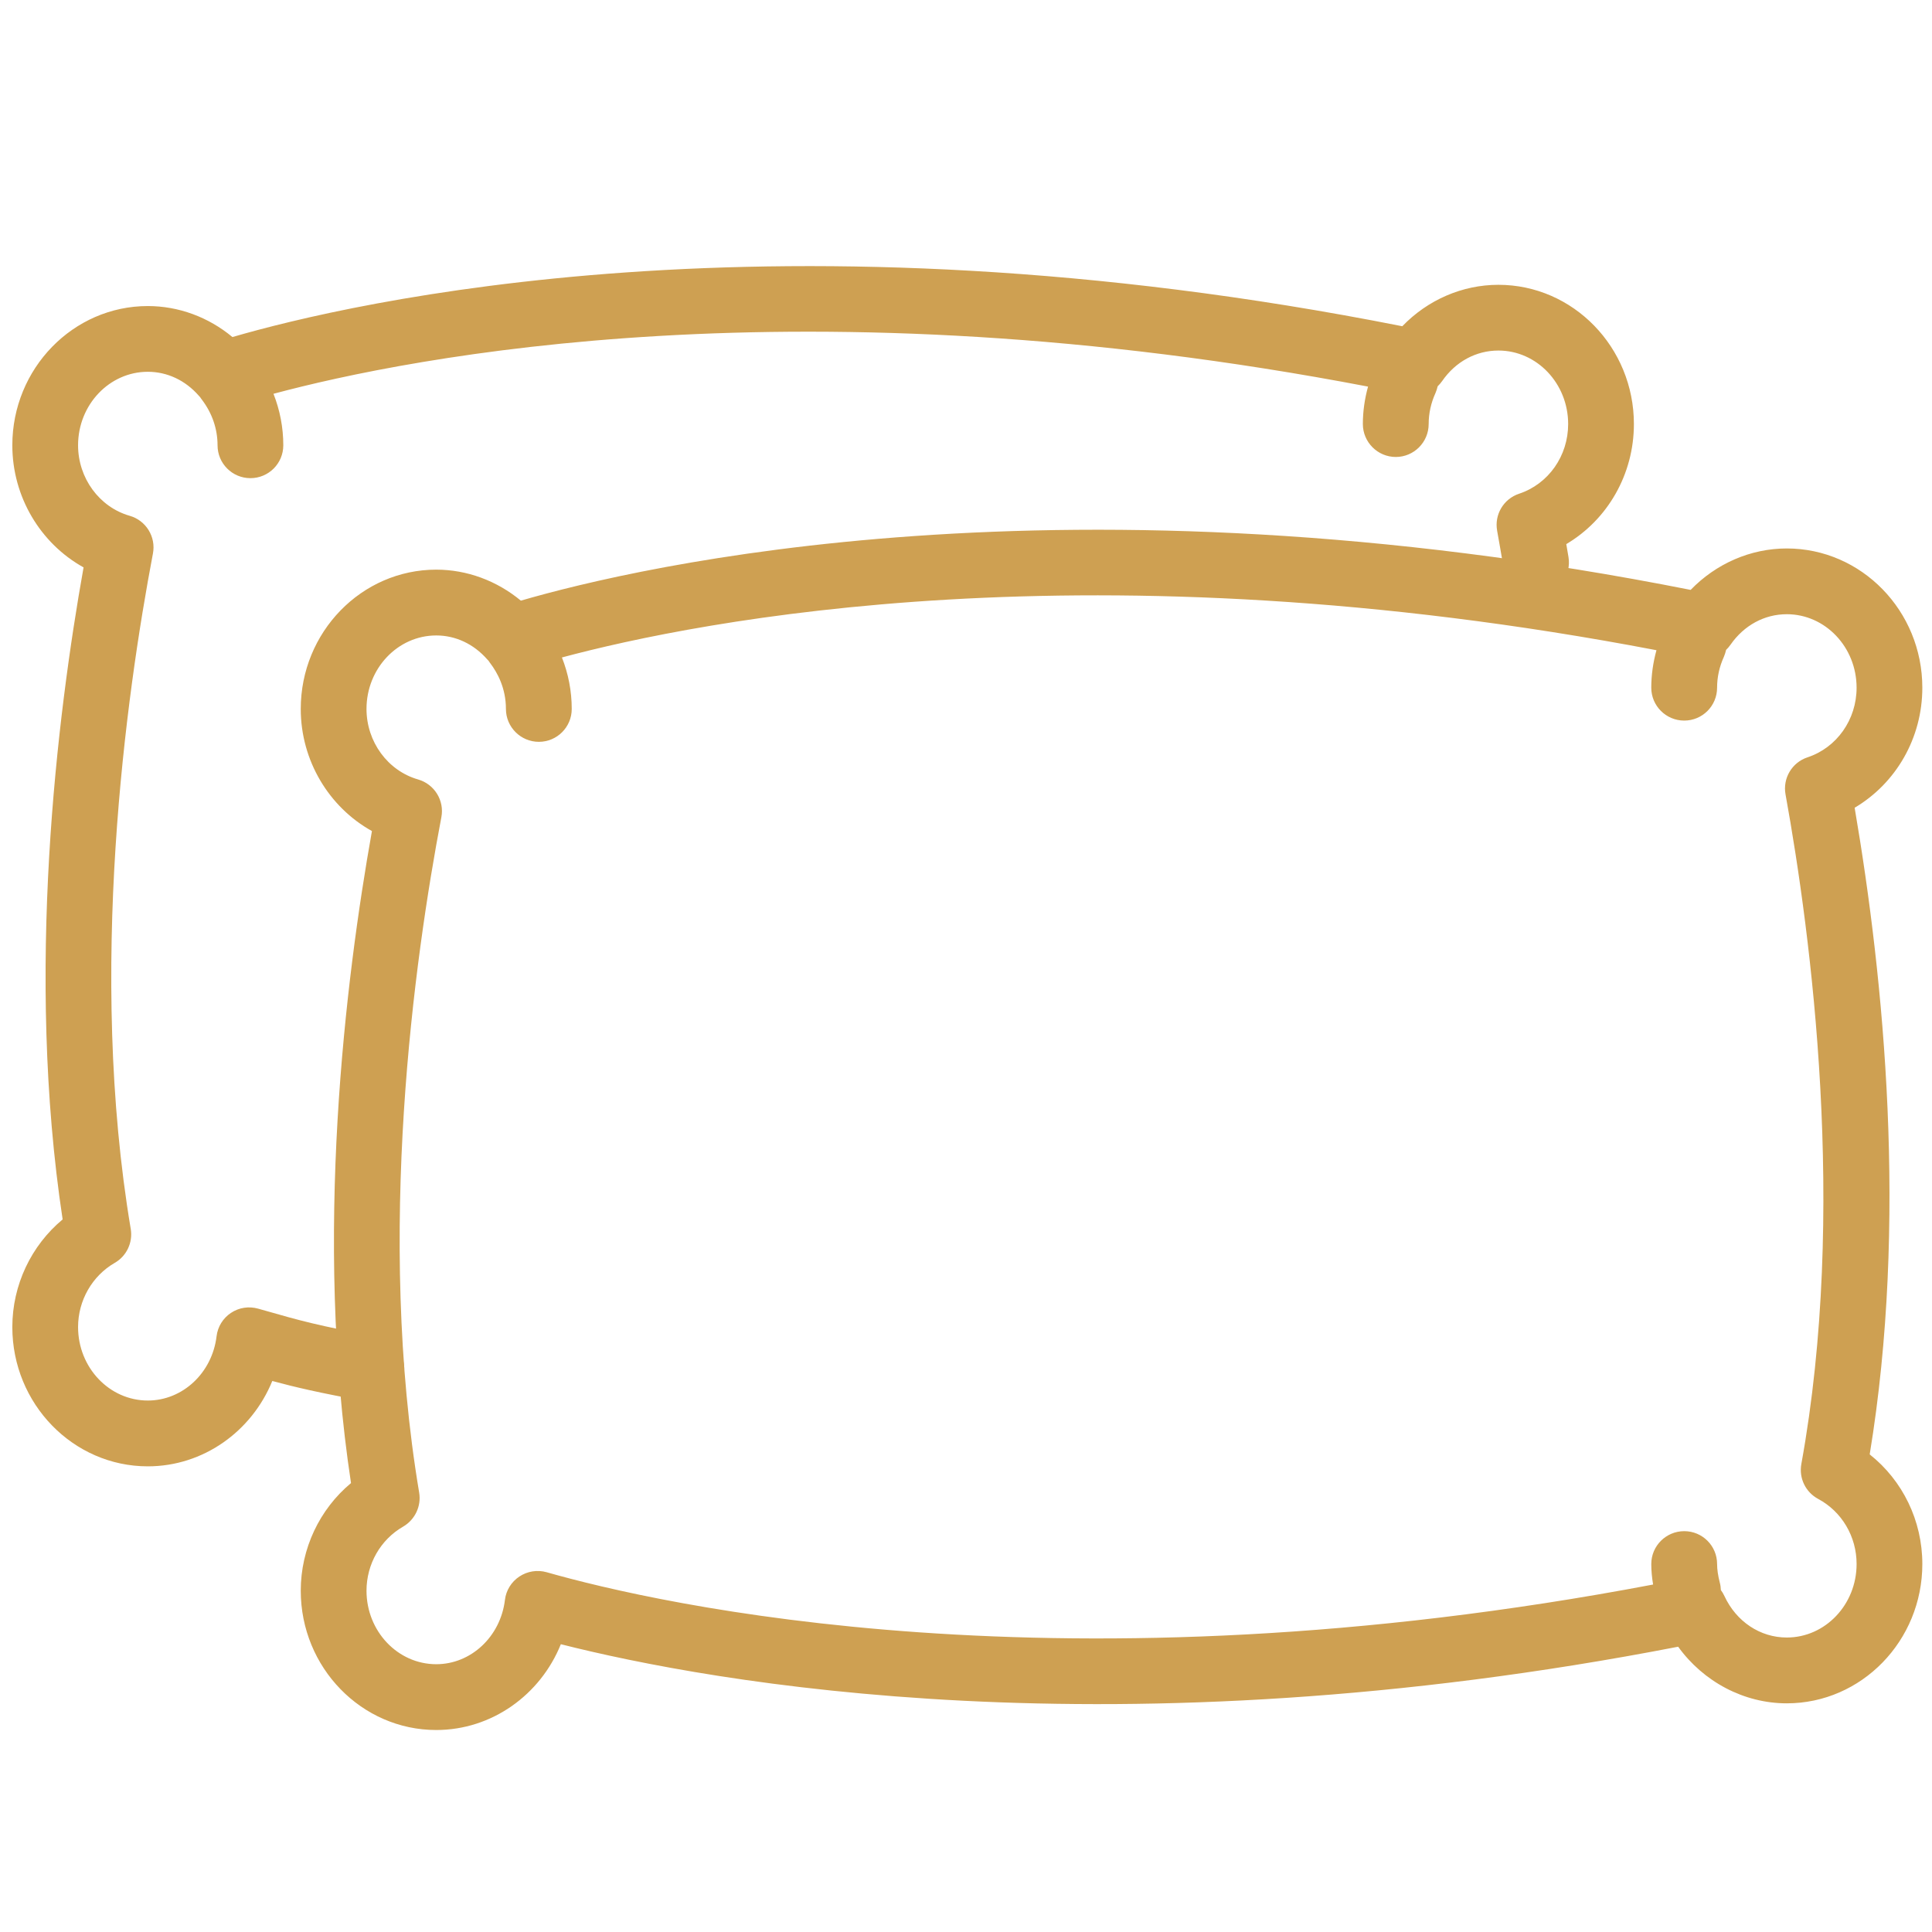 <?xml version="1.0" encoding="utf-8"?>
<!-- Generator: Adobe Illustrator 17.0.0, SVG Export Plug-In . SVG Version: 6.00 Build 0)  -->
<!DOCTYPE svg PUBLIC "-//W3C//DTD SVG 1.1//EN" "http://www.w3.org/Graphics/SVG/1.1/DTD/svg11.dtd">
<svg version="1.1" id="Layer_1" xmlns="http://www.w3.org/2000/svg" xmlns:xlink="http://www.w3.org/1999/xlink" x="0px" y="0px"
	 width="200px" height="200px" viewBox="0 0 200 200" enable-background="new 0 0 200 200" xml:space="preserve">
<path fill="#CEA052" d="M15.302,151.795c-7.731,0-14.026-6.47-14.026-14.42c0-4.341,1.948-8.43,5.208-11.141
	c-3.869-25.535-0.569-52.19,2.167-67.497c-4.464-2.478-7.375-7.304-7.375-12.641c0-7.945,6.295-14.414,14.026-14.414
	c3.183,0,6.282,1.145,8.759,3.209c12.176-3.546,56.369-13.942,121.104-1.119c2.62-2.717,6.197-4.289,9.95-4.289
	c7.738,0,14.026,6.47,14.026,14.414c0,5.208-2.724,9.899-7,12.428c0.078,0.44,0.155,0.886,0.227,1.333
	c0.31,1.857-0.938,3.617-2.789,3.927c-1.857,0.317-3.61-0.938-3.927-2.789c-0.226-1.345-0.446-2.62-0.667-3.843
	c-0.31-1.675,0.66-3.306,2.271-3.843c3.041-1.009,5.079-3.908,5.079-7.214c0-4.192-3.235-7.608-7.22-7.608
	c-2.316,0-4.438,1.151-5.822,3.157c-0.143,0.201-0.298,0.382-0.466,0.543c-0.052,0.233-0.13,0.466-0.227,0.699
	c-0.472,1.041-0.705,2.122-0.705,3.209c0,1.876-1.521,3.41-3.403,3.41c-1.876,0-3.41-1.534-3.41-3.41
	c0-1.313,0.188-2.607,0.537-3.875c-58.485-11.192-99.133-3.054-113.308,0.744c0.666,1.695,1.016,3.487,1.016,5.331
	c0,1.882-1.52,3.403-3.403,3.403c-1.876,0-3.403-1.521-3.403-3.403c0-1.701-0.563-3.338-1.63-4.736
	c-0.065-0.078-0.116-0.162-0.168-0.24c-0.045-0.052-0.097-0.103-0.142-0.155c-1.397-1.598-3.273-2.478-5.279-2.478
	c-3.979,0-7.22,3.416-7.22,7.608c0,3.396,2.2,6.398,5.337,7.298c1.695,0.479,2.743,2.18,2.413,3.908
	c-2.782,14.654-6.78,43.223-2.297,69.923c0.233,1.397-0.427,2.801-1.656,3.506c-2.342,1.352-3.797,3.901-3.797,6.644
	c0,4.199,3.241,7.608,7.22,7.608c3.603,0,6.657-2.853,7.116-6.644c0.116-0.99,0.66-1.876,1.488-2.426
	c0.828-0.556,1.857-0.712,2.821-0.44l1.1,0.31c2.808,0.802,5.24,1.508,11.212,2.569c1.85,0.33,3.086,2.096,2.756,3.94
	c-0.33,1.85-2.096,3.093-3.953,2.763c-4.69-0.841-7.395-1.482-9.653-2.096C26.054,148.185,21.04,151.795,15.302,151.795"/>
<path fill="#CEA052" d="M45.16,179.09c-7.731,0-14.026-6.47-14.026-14.421c0-4.348,1.948-8.436,5.202-11.141
	c-3.869-25.555-0.563-52.196,2.167-67.497c-4.457-2.478-7.369-7.304-7.369-12.641c0-7.951,6.295-14.421,14.026-14.421
	c3.183,0,6.275,1.151,8.759,3.209c12.17-3.539,56.356-13.942,121.097-1.113c2.627-2.718,6.204-4.289,9.95-4.289
	c7.738,0,14.033,6.463,14.033,14.414c0,5.214-2.724,9.892-7.007,12.428c3.047,17.804,5.512,42.887,1.559,66.941
	c3.41,2.698,5.448,6.858,5.448,11.348c0,7.951-6.295,14.421-14.033,14.421c-4.445,0-8.631-2.239-11.244-5.861
	c-58.478,11.341-100.149,3.668-115.663-0.259C55.938,175.461,50.905,179.09,45.16,179.09 M45.16,65.782
	c-3.979,0-7.22,3.41-7.22,7.608c0,3.397,2.2,6.398,5.337,7.298c1.695,0.485,2.743,2.18,2.413,3.908
	c-2.789,14.647-6.787,43.21-2.297,69.923c0.233,1.404-0.434,2.795-1.656,3.513c-2.348,1.346-3.797,3.888-3.797,6.638
	c0,4.199,3.241,7.608,7.22,7.608c3.597,0,6.65-2.853,7.11-6.651c0.116-0.99,0.666-1.876,1.494-2.426
	c0.828-0.55,1.857-0.718,2.821-0.447c11.522,3.287,53.348,12.894,114.543,1.275c-0.123-0.738-0.188-1.436-0.188-2.122
	c0-1.883,1.533-3.403,3.41-3.403c1.882,0,3.403,1.52,3.403,3.403c0,0.563,0.09,1.178,0.278,1.921c0.071,0.259,0.103,0.518,0.11,0.77
	c0.142,0.194,0.272,0.401,0.369,0.621c1.229,2.652,3.707,4.296,6.457,4.296c3.985,0,7.227-3.41,7.227-7.608
	c0-2.847-1.527-5.428-3.979-6.741c-1.307-0.699-2.006-2.154-1.741-3.61c4.755-26.215,1.016-54.681-1.637-69.322
	c-0.304-1.669,0.667-3.306,2.277-3.837c3.034-1.003,5.079-3.901,5.079-7.207c0-4.199-3.242-7.608-7.227-7.608
	c-2.31,0-4.432,1.151-5.823,3.157c-0.142,0.201-0.291,0.376-0.459,0.537c-0.052,0.239-0.13,0.479-0.227,0.712
	c-0.472,1.035-0.705,2.116-0.705,3.203c0,1.882-1.521,3.403-3.403,3.403c-1.876,0-3.41-1.521-3.41-3.403
	c0-1.313,0.188-2.614,0.537-3.882C112.98,56.123,72.339,64.262,58.17,68.06c0.666,1.688,1.016,3.487,1.016,5.331
	c0,1.876-1.52,3.403-3.403,3.403c-1.876,0-3.409-1.527-3.409-3.403c0-2.148-0.88-3.759-1.624-4.736
	c-0.065-0.078-0.116-0.162-0.168-0.246c-0.052-0.052-0.097-0.097-0.142-0.148C49.035,66.662,47.166,65.782,45.16,65.782"/>
</svg>
